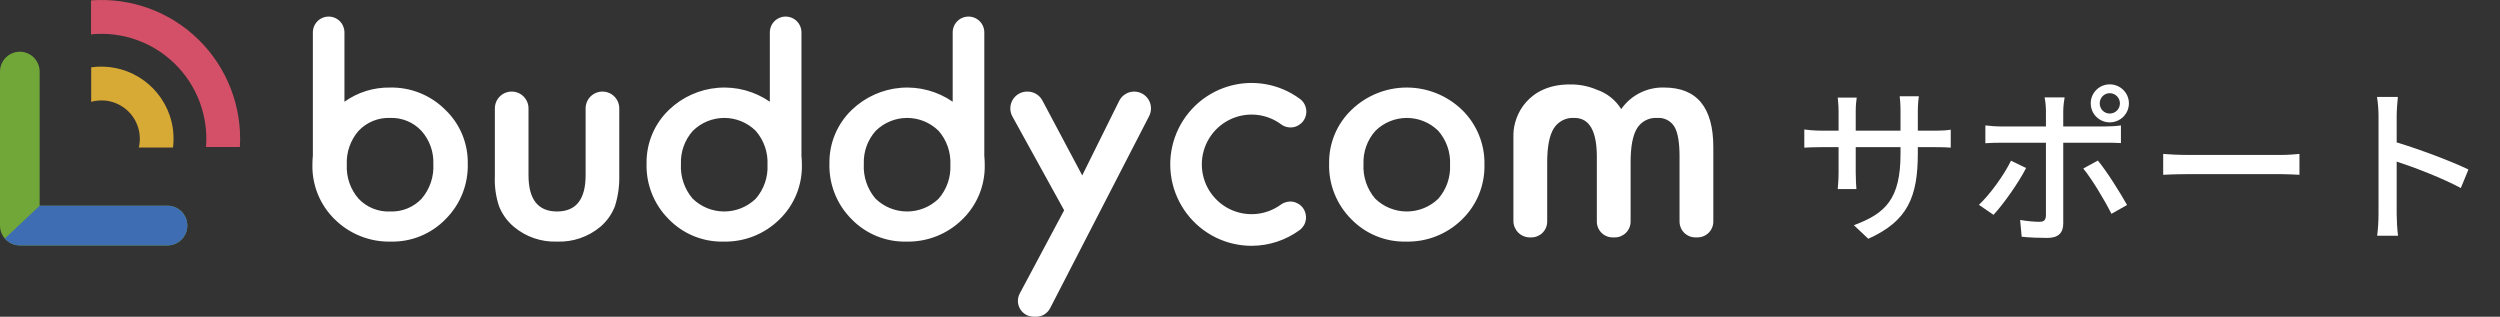 <svg width="442" height="56" viewBox="0 0 442 56" fill="none" xmlns="http://www.w3.org/2000/svg">
<rect x="0" y="0" width="442" height="56" fill="#333333" stroke="none"/>
<path d="M182.759 55.998C182.277 55.997 181.802 55.872 181.383 55.634C180.963 55.396 180.612 55.053 180.364 54.638C180.116 54.224 179.979 53.752 179.967 53.269C179.955 52.786 180.068 52.309 180.296 51.882L188.142 37.179L178.997 20.602C178.747 20.15 178.619 19.64 178.626 19.123C178.633 18.607 178.775 18.101 179.037 17.656C179.299 17.211 179.672 16.842 180.12 16.585C180.568 16.329 181.075 16.194 181.591 16.193H181.677C182.215 16.193 182.744 16.34 183.205 16.617C183.667 16.895 184.044 17.293 184.297 17.769L191.337 31.013L197.867 17.845C198.112 17.349 198.491 16.932 198.96 16.64C199.429 16.349 199.97 16.194 200.522 16.193H200.53C201.039 16.194 201.539 16.326 201.983 16.575C202.426 16.825 202.798 17.185 203.063 17.62C203.327 18.055 203.476 18.551 203.494 19.06C203.512 19.569 203.4 20.074 203.167 20.527L185.665 54.483C185.43 54.941 185.074 55.324 184.636 55.592C184.198 55.859 183.695 56.001 183.181 56L182.759 55.998ZM220.65 43.446C218.404 43.348 216.213 42.723 214.252 41.623C212.291 40.523 210.614 38.978 209.358 37.112C208.101 35.247 207.299 33.112 207.015 30.879C206.731 28.646 206.975 26.378 207.725 24.257C208.475 22.136 209.712 20.22 211.336 18.663C212.959 17.107 214.925 15.954 217.074 15.295C219.224 14.637 221.497 14.493 223.713 14.873C225.928 15.254 228.023 16.15 229.831 17.488C230.426 17.93 230.821 18.59 230.93 19.324C231.039 20.058 230.852 20.805 230.411 21.4C229.97 21.996 229.31 22.392 228.577 22.501C227.844 22.61 227.098 22.423 226.503 21.981C225.195 21.013 223.644 20.427 222.023 20.288C220.402 20.15 218.774 20.465 217.321 21.197C215.868 21.93 214.646 23.052 213.792 24.438C212.937 25.824 212.484 27.421 212.482 29.05C212.479 30.679 212.929 32.276 213.779 33.665C214.63 35.053 215.849 36.179 217.3 36.915C218.751 37.651 220.378 37.97 221.999 37.836C223.621 37.702 225.173 37.12 226.484 36.156C227.082 35.727 227.824 35.551 228.549 35.666C229.275 35.781 229.927 36.178 230.363 36.77C230.798 37.362 230.984 38.103 230.879 38.831C230.773 39.559 230.386 40.217 229.8 40.661C227.326 42.477 224.339 43.457 221.271 43.458C221.064 43.458 220.857 43.455 220.65 43.446ZM238.899 38.741C237.61 37.454 236.599 35.917 235.926 34.224C235.254 32.531 234.934 30.718 234.988 28.896C234.96 27.122 235.299 25.361 235.986 23.726C236.673 22.09 237.692 20.615 238.977 19.394C241.603 16.875 245.101 15.472 248.737 15.477C252.373 15.483 255.866 16.897 258.484 19.423C259.775 20.678 260.792 22.187 261.474 23.854C262.157 25.52 262.488 27.31 262.449 29.111C262.492 30.918 262.16 32.715 261.473 34.388C260.786 36.06 259.76 37.571 258.459 38.825C257.157 40.099 255.615 41.099 253.922 41.766C252.229 42.434 250.419 42.756 248.6 42.713C246.797 42.757 245.004 42.426 243.335 41.742C241.665 41.059 240.155 40.038 238.899 38.741ZM243.18 23.126C241.737 24.733 240.978 26.841 241.065 29.001C240.944 31.229 241.683 33.419 243.129 35.117C244.621 36.57 246.619 37.385 248.701 37.39C250.782 37.395 252.784 36.589 254.283 35.142C255.732 33.487 256.481 31.331 256.37 29.132C256.48 26.935 255.731 24.78 254.283 23.126C252.802 21.667 250.808 20.85 248.731 20.85C246.654 20.85 244.661 21.667 243.18 23.126ZM150.553 38.74C149.264 37.453 148.253 35.916 147.581 34.223C146.908 32.53 146.589 30.717 146.643 28.896C146.615 27.122 146.955 25.361 147.642 23.726C148.328 22.09 149.347 20.615 150.632 19.394C152.986 17.146 156.041 15.779 159.284 15.522C162.526 15.265 165.758 16.135 168.435 17.984V5.728C168.435 4.986 168.73 4.274 169.254 3.749C169.778 3.225 170.489 2.93 171.23 2.93C171.971 2.93 172.682 3.225 173.207 3.749C173.731 4.274 174.025 4.986 174.025 5.728V27.552C174.074 28.058 174.101 28.577 174.101 29.106C174.145 30.913 173.812 32.71 173.125 34.383C172.438 36.055 171.412 37.566 170.111 38.82C168.81 40.094 167.268 41.095 165.575 41.763C163.883 42.432 162.074 42.755 160.254 42.713C158.451 42.757 156.658 42.426 154.989 41.742C153.319 41.059 151.809 40.036 150.553 38.74ZM154.834 23.125C153.392 24.733 152.634 26.841 152.722 29C152.6 31.228 153.339 33.418 154.785 35.116C156.277 36.569 158.275 37.385 160.356 37.389C162.438 37.394 164.44 36.588 165.938 35.141C167.387 33.485 168.136 31.33 168.026 29.131C168.135 26.934 167.387 24.78 165.938 23.125C164.458 21.667 162.464 20.849 160.387 20.849C158.31 20.849 156.315 21.667 154.834 23.125ZM118.223 38.74C116.934 37.454 115.922 35.917 115.249 34.223C114.577 32.53 114.258 30.717 114.312 28.896C114.284 27.122 114.624 25.361 115.311 23.725C115.998 22.09 117.017 20.615 118.303 19.394C120.656 17.146 123.712 15.778 126.955 15.521C130.198 15.265 133.43 16.135 136.107 17.985V5.728C136.107 4.986 136.402 4.274 136.926 3.749C137.45 3.225 138.161 2.93 138.902 2.93C139.643 2.93 140.354 3.225 140.879 3.749C141.403 4.274 141.697 4.986 141.697 5.728V27.552C141.748 28.068 141.774 28.587 141.773 29.106C141.816 30.913 141.483 32.711 140.796 34.383C140.109 36.055 139.082 37.566 137.78 38.82C136.48 40.094 134.938 41.095 133.245 41.764C131.553 42.432 129.744 42.755 127.925 42.713C126.121 42.757 124.329 42.426 122.659 41.742C120.989 41.059 119.479 40.036 118.223 38.74ZM122.504 23.125C121.061 24.732 120.303 26.841 120.39 29C120.269 31.228 121.007 33.418 122.453 35.116C123.945 36.569 125.943 37.385 128.025 37.389C130.107 37.394 132.108 36.588 133.607 35.141C135.056 33.486 135.805 31.33 135.695 29.131C135.804 26.934 135.056 24.78 133.607 23.125C132.126 21.666 130.133 20.849 128.056 20.849C125.979 20.849 123.985 21.666 122.504 23.125ZM90.846 40.092C89.687 39.118 88.788 37.871 88.23 36.463C87.658 34.743 87.408 32.932 87.492 31.12V19.164C87.491 18.774 87.568 18.387 87.716 18.026C87.865 17.666 88.084 17.338 88.359 17.062C88.635 16.785 88.962 16.566 89.322 16.417C89.682 16.268 90.068 16.191 90.458 16.191H90.471C90.861 16.191 91.247 16.268 91.607 16.417C91.968 16.567 92.295 16.786 92.57 17.062C92.846 17.338 93.065 17.666 93.214 18.026C93.363 18.387 93.44 18.774 93.44 19.164V30.986C93.44 35.255 95.122 37.39 98.486 37.389C101.85 37.389 103.534 35.254 103.538 30.986V19.164C103.538 18.774 103.614 18.387 103.764 18.026C103.913 17.665 104.132 17.337 104.407 17.061C104.683 16.785 105.011 16.566 105.371 16.417C105.731 16.268 106.117 16.191 106.507 16.191H106.521C107.308 16.192 108.063 16.505 108.619 17.063C109.175 17.62 109.487 18.376 109.486 19.164V31.121C109.524 32.932 109.263 34.737 108.716 36.464C108.178 37.871 107.294 39.118 106.147 40.092C104.005 41.886 101.275 42.82 98.485 42.713C95.702 42.816 92.98 41.882 90.846 40.092ZM59.224 38.82C57.925 37.565 56.899 36.054 56.212 34.382C55.526 32.71 55.193 30.913 55.235 29.106C55.234 28.573 55.261 28.041 55.314 27.511V5.728C55.314 4.987 55.608 4.275 56.132 3.751C56.655 3.227 57.365 2.932 58.106 2.932C58.847 2.932 59.557 3.227 60.081 3.751C60.604 4.275 60.898 4.987 60.898 5.728V17.988C63.255 16.305 66.088 15.426 68.982 15.48C70.783 15.443 72.573 15.771 74.245 16.444C75.916 17.116 77.435 18.119 78.71 19.394C79.995 20.615 81.013 22.091 81.7 23.726C82.387 25.362 82.728 27.122 82.7 28.896C82.754 30.718 82.434 32.532 81.76 34.225C81.086 35.918 80.073 37.455 78.783 38.74C77.528 40.036 76.019 41.058 74.35 41.742C72.681 42.426 70.889 42.756 69.087 42.713C67.267 42.756 65.457 42.433 63.763 41.764C62.069 41.096 60.526 40.095 59.224 38.82ZM63.401 23.125C61.955 24.781 61.207 26.934 61.315 29.131C61.206 31.33 61.954 33.485 63.402 35.141C64.118 35.894 64.986 36.484 65.949 36.872C66.911 37.26 67.946 37.436 68.983 37.389C70.021 37.432 71.056 37.251 72.018 36.858C72.981 36.465 73.847 35.87 74.559 35.112C76.003 33.415 76.739 31.226 76.615 29C76.701 26.841 75.943 24.732 74.5 23.125C73.796 22.373 72.939 21.78 71.987 21.388C71.035 20.996 70.01 20.813 68.982 20.851C67.943 20.809 66.908 20.991 65.946 21.383C64.983 21.775 64.115 22.369 63.401 23.125ZM299.735 41.971C299.368 41.971 299.005 41.898 298.666 41.757C298.327 41.616 298.019 41.41 297.759 41.15C297.5 40.89 297.295 40.581 297.155 40.242C297.015 39.902 296.943 39.538 296.943 39.171V27.653C296.943 25.183 296.644 23.436 296.044 22.413C295.731 21.895 295.28 21.475 294.742 21.2C294.205 20.924 293.601 20.803 292.999 20.851C292.289 20.802 291.58 20.948 290.948 21.276C290.316 21.603 289.786 22.097 289.417 22.706C288.667 23.939 288.292 25.924 288.292 28.662V39.172C288.292 39.54 288.22 39.904 288.08 40.243C287.939 40.583 287.734 40.892 287.474 41.152C287.215 41.412 286.907 41.618 286.568 41.759C286.229 41.9 285.865 41.972 285.498 41.972H285.115C284.748 41.972 284.384 41.9 284.045 41.759C283.706 41.618 283.398 41.412 283.138 41.152C282.879 40.892 282.673 40.583 282.533 40.244C282.393 39.904 282.32 39.54 282.321 39.172V27.729C282.321 23.141 280.998 20.848 278.353 20.849C277.629 20.797 276.905 20.945 276.26 21.277C275.614 21.608 275.071 22.11 274.69 22.728C273.927 23.983 273.545 25.959 273.544 28.659V39.17C273.544 39.537 273.472 39.901 273.332 40.241C273.192 40.581 272.986 40.89 272.726 41.15C272.467 41.41 272.159 41.616 271.82 41.757C271.48 41.897 271.117 41.97 270.75 41.97H270.391C269.637 41.946 268.922 41.631 268.396 41.09C267.87 40.55 267.574 39.826 267.57 39.071V23.8C267.604 20.215 270.287 14.928 277.526 14.928H277.542C279.183 14.9 280.811 15.218 282.321 15.862C284.111 16.468 285.635 17.679 286.633 19.287C287.482 18.072 288.62 17.087 289.945 16.422C291.269 15.757 292.737 15.432 294.218 15.477C300.018 15.477 302.917 18.996 302.916 26.036V39.17C302.916 39.912 302.621 40.624 302.097 41.15C301.573 41.675 300.862 41.97 300.12 41.97L299.735 41.971Z" fill="white"/>
<path d="M3.505 9.145C2.575 9.145 1.684 9.515 1.027 10.173C0.369 10.831 0 11.724 0 12.654V39.878C-1.37422e-08 40.339 0.091 40.795 0.267 41.221C0.443 41.646 0.701 42.033 1.027 42.359C1.352 42.685 1.738 42.943 2.164 43.119C2.589 43.295 3.045 43.386 3.505 43.386H29.614C30.543 43.386 31.434 43.016 32.091 42.358C32.748 41.701 33.117 40.808 33.117 39.878C33.117 38.947 32.748 38.055 32.091 37.397C31.434 36.739 30.543 36.37 29.614 36.37H7.008V12.652C7.008 11.721 6.639 10.829 5.981 10.17C5.324 9.512 4.433 9.143 3.503 9.143" fill="#70A738"/>
<path d="M0.854 42.173C1.183 42.554 1.59 42.86 2.047 43.069C2.504 43.278 3.001 43.386 3.504 43.386H29.613C30.542 43.386 31.433 43.016 32.09 42.358C32.747 41.7 33.117 40.808 33.117 39.877C33.117 38.947 32.747 38.055 32.09 37.397C31.433 36.739 30.542 36.369 29.613 36.369H7.007" fill="#3E6DB4"/>
<path d="M16.122 11.902V18.005C17.256 17.688 18.453 17.672 19.595 17.959C20.736 18.246 21.784 18.826 22.634 19.641C23.484 20.457 24.107 21.48 24.442 22.61C24.777 23.739 24.812 24.937 24.544 26.085H30.588C30.831 24.141 30.62 22.167 29.972 20.319C28.989 17.529 27.072 15.167 24.546 13.633C22.021 12.099 19.043 11.487 16.118 11.902" fill="#D7A935"/>
<path d="M16.095 0.071V6.073C18.794 5.801 21.519 6.126 24.078 7.025C26.638 7.923 28.97 9.373 30.908 11.273C32.847 13.172 34.346 15.474 35.299 18.017C36.252 20.559 36.636 23.28 36.424 25.988H42.412C42.619 22.493 42.078 18.994 40.823 15.727C39.568 12.459 37.629 9.499 35.136 7.043C32.644 4.588 29.655 2.696 26.372 1.493C23.088 0.291 19.585 -0.195 16.099 0.07" fill="#D45068"/>
<path d="M436.422 29.974L435.072 33.244C431.892 31.534 427.032 29.644 423.732 28.564V37.834C423.732 38.764 423.822 40.594 423.972 41.674H420.282C420.432 40.624 420.522 39.004 420.522 37.834V20.494C420.522 19.534 420.432 18.154 420.252 17.134H423.942C423.852 18.124 423.732 19.444 423.732 20.494V25.174C427.692 26.374 433.422 28.504 436.422 29.974Z" fill="white"/>
<path d="M382.452 30.904V27.214C383.412 27.304 385.272 27.394 386.892 27.394H403.182C404.652 27.394 405.822 27.274 406.542 27.214V30.904C405.882 30.874 404.532 30.784 403.212 30.784H386.892C385.212 30.784 383.442 30.844 382.452 30.904Z" fill="white"/>
<path d="M373.002 16.474C372.012 16.474 371.232 17.284 371.232 18.274C371.232 19.294 372.012 20.074 373.002 20.074C373.992 20.074 374.802 19.294 374.802 18.274C374.802 17.284 373.992 16.474 373.002 16.474ZM373.002 21.634C371.142 21.634 369.642 20.134 369.642 18.274C369.642 16.414 371.142 14.914 373.002 14.914C374.862 14.914 376.392 16.414 376.392 18.274C376.392 20.134 374.862 21.634 373.002 21.634ZM355.542 28.414L358.212 29.704C356.892 32.314 354.132 36.184 352.452 37.984L349.872 36.214C351.852 34.354 354.342 30.904 355.542 28.414ZM372.342 25.234H364.782V39.514C364.782 41.134 363.942 42.064 361.992 42.064C360.552 42.064 358.782 42.004 357.432 41.854L357.162 38.884C358.452 39.124 359.802 39.214 360.582 39.214C361.362 39.214 361.692 38.914 361.722 38.104V25.234H353.712C352.782 25.234 351.822 25.264 351.012 25.324V22.174C351.852 22.264 352.752 22.354 353.682 22.354H361.722V19.564C361.722 18.874 361.602 17.704 361.482 17.224H365.022C364.932 17.644 364.782 18.904 364.782 19.594V22.354H372.312C373.092 22.354 374.202 22.294 374.982 22.174V25.294C374.112 25.234 373.092 25.234 372.342 25.234ZM368.322 29.794L370.902 28.384C372.492 30.304 374.862 34.084 376.062 36.244L373.302 37.804C372.072 35.344 369.852 31.654 368.322 29.794Z" fill="white"/>
<path d="M339.072 23.104H341.892C343.332 23.104 344.292 23.044 344.892 22.924V26.104C344.412 26.044 343.332 26.014 341.922 26.014H339.072V27.034C339.072 34.774 337.332 39.064 330.312 42.214L327.762 39.814C333.372 37.744 336.012 35.164 336.012 27.214V26.014H328.092V30.514C328.092 31.744 328.182 33.004 328.212 33.424H324.912C324.942 33.004 325.062 31.744 325.062 30.514V26.014H322.122C320.712 26.014 319.482 26.074 319.002 26.104V22.894C319.392 22.954 320.742 23.104 322.122 23.104H325.062V19.654C325.062 18.604 324.942 17.644 324.912 17.254H328.272C328.212 17.644 328.092 18.544 328.092 19.654V23.104H336.012V19.624C336.012 18.424 335.922 17.434 335.862 17.014H339.252C339.192 17.464 339.072 18.424 339.072 19.624V23.104Z" fill="white"/>
</svg>
